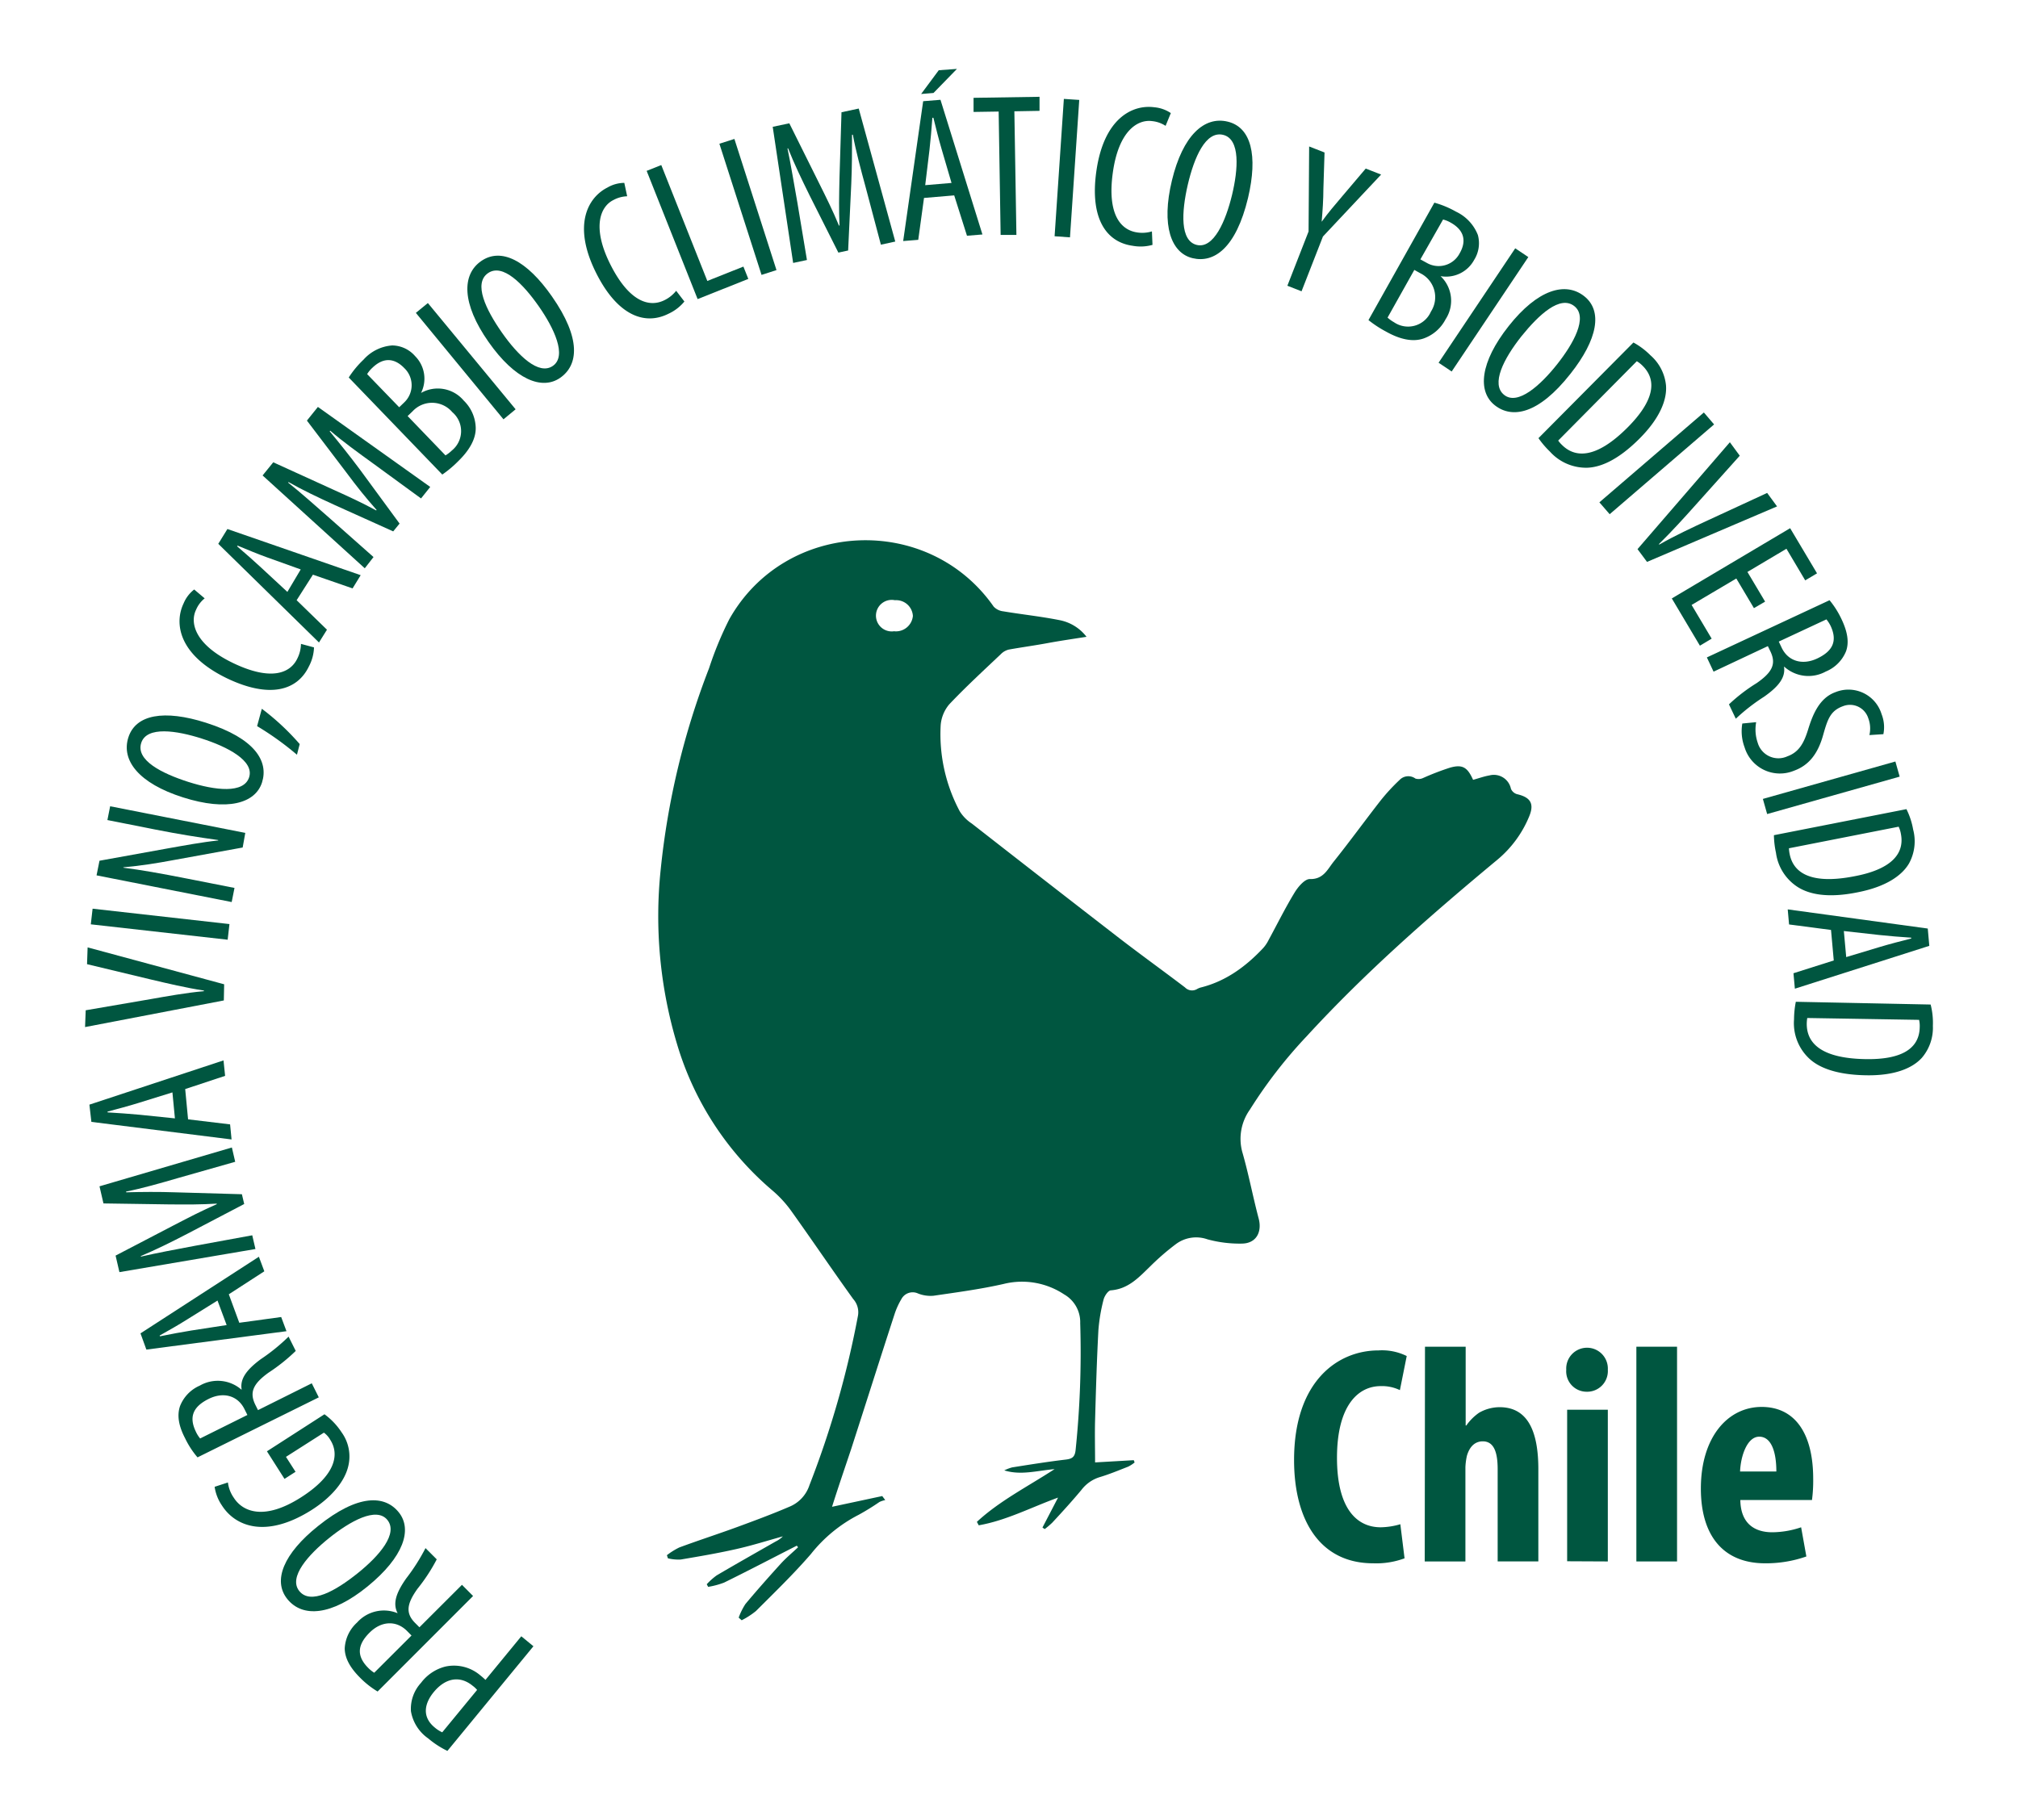 <svg xmlns="http://www.w3.org/2000/svg" viewBox="0 0 316 285"><defs><style>.cls-1{fill:#005640;}.cls-2{fill:none;}</style></defs><title>logo-pajaro-esp</title><g id="Capa_2" data-name="Capa 2"><g id="Capa_1_Imagen" data-name="Capa 1 Imagen"><path class="cls-1" d="M230.67,122.13c.92-.25,1.73-.55,2.56-.69a2.73,2.73,0,0,1,3.37,2.1,1.5,1.5,0,0,0,.93.83c2.14.49,2.77,1.49,1.91,3.53a17.45,17.45,0,0,1-4.89,6.68c-10.46,8.69-20.69,17.63-29.9,27.67a74,74,0,0,0-8.93,11.53,7.88,7.88,0,0,0-1.2,6.6c1,3.45,1.66,7,2.58,10.47.55,2.12-.4,3.87-2.6,3.91a19.16,19.16,0,0,1-5.43-.67,5.31,5.31,0,0,0-4.88.71,38.18,38.18,0,0,0-4,3.45c-1.8,1.74-3.45,3.61-6.22,3.83-.43,0-1,.86-1.15,1.41a27.29,27.29,0,0,0-.82,4.82c-.25,4.7-.39,9.41-.52,14.12-.06,2.16,0,4.32,0,6.6l6.06-.35.13.36a5.42,5.42,0,0,1-1,.65c-1.48.58-3,1.21-4.48,1.65a5.69,5.69,0,0,0-2.85,2c-1.47,1.76-3,3.44-4.57,5.13a12.47,12.47,0,0,1-1.18,1l-.35-.24,2.44-4.69c-4.24,1.54-8.12,3.59-12.42,4.34l-.29-.54c3.54-3.28,7.87-5.47,12.17-8.26-2.81.25-5.28,1-7.88.2a6.61,6.61,0,0,1,1.23-.47c2.79-.44,5.57-.89,8.37-1.22,1-.12,1.45-.37,1.57-1.5a148.09,148.09,0,0,0,.72-19.87,5,5,0,0,0-2.51-4.5,11.94,11.94,0,0,0-9.48-1.64c-3.61.82-7.3,1.31-11,1.85a5.34,5.34,0,0,1-2.39-.35,2,2,0,0,0-2.63.89,11.74,11.74,0,0,0-1.06,2.34c-2.28,7-4.52,14.08-6.79,21.11-1,3-2,5.89-3,9.06l7.86-1.68.47.63a3.74,3.74,0,0,0-.91.3,37.55,37.55,0,0,1-3.24,2,22.81,22.81,0,0,0-7.49,6.15c-2.7,3.12-5.68,6-8.6,8.92a12.29,12.29,0,0,1-2.24,1.45l-.47-.41a10.27,10.27,0,0,1,1.07-2.15c1.81-2.16,3.68-4.27,5.58-6.36.82-.89,1.76-1.67,2.65-2.51l-.2-.25-1,.51c-3.46,1.77-6.9,3.56-10.38,5.27a12.77,12.77,0,0,1-2.5.67l-.22-.41a10.22,10.22,0,0,1,1.56-1.39c3.06-1.8,6.16-3.55,9.24-5.31a4.05,4.05,0,0,0,1.12-.8c-2.45.68-4.87,1.45-7.34,2-2.87.65-5.76,1.14-8.66,1.63a6.94,6.94,0,0,1-2-.19l-.16-.49a11,11,0,0,1,1.94-1.21c3-1.11,6.09-2.11,9.12-3.22,2.72-1,5.42-2,8.1-3.15a5.49,5.49,0,0,0,3.16-3.38A148.31,148.31,0,0,0,134.36,206a3.1,3.1,0,0,0-.75-2.55c-3.25-4.51-6.37-9.13-9.6-13.65a17.88,17.88,0,0,0-3-3.31,48,48,0,0,1-15-23,69.67,69.67,0,0,1-2.55-27.32,120.82,120.82,0,0,1,7.57-31.51,54.38,54.38,0,0,1,3.17-7.68C123,81.34,145.37,80.36,155.6,95a2.42,2.42,0,0,0,1.5.74c2.93.49,5.9.8,8.81,1.38a7,7,0,0,1,4.23,2.61c-2.17.34-4.17.63-6.17,1s-4,.64-6,1a2.59,2.59,0,0,0-1.23.7c-2.73,2.59-5.51,5.14-8.1,7.88a5.76,5.76,0,0,0-1.34,3.28,25.66,25.66,0,0,0,3,13.49,6.3,6.3,0,0,0,1.88,1.9q11.52,9,23.07,17.93c3.4,2.62,6.89,5.13,10.31,7.73a1.53,1.53,0,0,0,1.88.26,2.48,2.48,0,0,1,.68-.27c3.91-1,7-3.3,9.68-6.15a5.79,5.79,0,0,0,.87-1.3c1.35-2.48,2.59-5,4.06-7.41.54-.89,1.59-2.12,2.38-2.1,2.14.06,2.78-1.55,3.74-2.74,2.5-3.12,4.85-6.37,7.31-9.52a30.35,30.35,0,0,1,3-3.26,1.89,1.89,0,0,1,2.48-.22,1.66,1.66,0,0,0,1.19-.08,41.47,41.47,0,0,1,4.21-1.62C229,119.67,229.79,120.15,230.67,122.13Zm-90.6-23.26a2.67,2.67,0,0,0,2.88-2.4A2.62,2.62,0,0,0,140.14,94a2.47,2.47,0,1,0-.07,4.85Z"/><path class="cls-1" d="M219.94,244.05a12.75,12.75,0,0,1-4.91.78c-8.41,0-12.39-6.85-12.39-16.18,0-12.35,6.85-17.16,13.21-17.16a8.72,8.72,0,0,1,4.43.88l-1.07,5.34a6.44,6.44,0,0,0-3-.63c-3.59,0-6.85,3.11-6.85,11.23,0,7.82,3,10.88,6.85,10.88a11.43,11.43,0,0,0,3.07-.48Z"/><path class="cls-1" d="M223.14,210.91h6.37v12.34h.1a8,8,0,0,1,2-2,6.5,6.5,0,0,1,3.21-.87c4.37,0,6.07,3.69,6.07,9.72v14.43h-6.37V230.11c0-2.34-.43-4.38-2.33-4.38-1.07,0-2,.63-2.48,2.24a10.07,10.07,0,0,0-.24,1.8v14.77h-6.37Z"/><path class="cls-1" d="M251.77,214.51a3.24,3.24,0,0,1-3.35,3.45,3.2,3.2,0,0,1-3.16-3.45,3.26,3.26,0,1,1,6.51,0Zm-6.37,30V220.78h6.37v23.76Z"/><path class="cls-1" d="M256.24,210.91h6.37v33.63h-6.37Z"/><path class="cls-1" d="M272.52,234.92c.05,3.69,2.24,5.05,5,5.05a14.3,14.3,0,0,0,4.52-.78l.82,4.57a19.11,19.11,0,0,1-6.46,1.07c-6.51,0-10.06-4.28-10.06-11.71,0-8,4.18-12.78,9.52-12.78,5.11,0,8.07,4,8.07,11.27a23.44,23.44,0,0,1-.19,3.31Zm5.64-4.47c0-3.06-.78-5.45-2.68-5.45s-2.91,3.06-3,5.45Z"/><path class="cls-1" d="M70.06,274.21a14,14,0,0,1-3-1.95A6.51,6.51,0,0,1,64.35,268a6,6,0,0,1,1.58-4.45A6.87,6.87,0,0,1,69.75,261a6.35,6.35,0,0,1,5.45,1.37,10.49,10.49,0,0,1,.82.72l5.61-6.83,1.9,1.56Zm4.65-9.55A4.06,4.06,0,0,0,74,264c-1.88-1.54-4.15-1.34-6.08,1-1.4,1.7-1.94,3.83.16,5.55a5,5,0,0,0,1.17.75Z"/><path class="cls-1" d="M59.13,264.91a13.93,13.93,0,0,1-2.8-2.22c-1.51-1.52-2.33-3-2.35-4.53a5.86,5.86,0,0,1,1.93-4.05,5.63,5.63,0,0,1,6.36-1.46l0,0c-.79-1.48-.29-3.15,1.36-5.48a30.68,30.68,0,0,0,3-4.72l1.76,1.76a27.81,27.81,0,0,1-3,4.59c-1.74,2.42-1.88,3.87-.39,5.37l.68.68,6.66-6.65,1.74,1.75Zm5.31-8.77-.72-.73c-1.68-1.67-4-1.56-5.84.27s-2.13,3.57-.28,5.47a5.14,5.14,0,0,0,1,.82Z"/><path class="cls-1" d="M49.8,239c6.31-5.07,10.47-4.85,12.64-2.16s.78,7-4.88,11.61-10.18,4.91-12.55,2S44.44,243.28,49.8,239ZM56,246.39c3.47-2.78,6.37-6.23,4.66-8.35s-5.87.21-9.16,2.86c-3.14,2.53-6.4,6.09-4.63,8.28S52.57,249.14,56,246.39Z"/><path class="cls-1" d="M50.81,221.49a10.86,10.86,0,0,1,2.69,2.84,6.44,6.44,0,0,1,1,5.43c-.56,2.21-2.5,4.71-5.83,6.8C41.54,241,36.8,239,34.75,235.77a6.91,6.91,0,0,1-1.14-2.92l2.08-.68a5.3,5.3,0,0,0,.91,2.38c1.44,2.27,4.82,3.57,10.46,0s6.06-6.87,4.66-9.05a3.51,3.51,0,0,0-1-1.13l-5.94,3.79,1.5,2.34-1.73,1.11-2.75-4.32Z"/><path class="cls-1" d="M30.93,228.24a13.66,13.66,0,0,1-1.95-3c-1-1.92-1.28-3.55-.8-5A5.8,5.8,0,0,1,31.29,217a5.64,5.64,0,0,1,6.5.62l.05,0c-.28-1.64.72-3.07,3-4.76a30.07,30.07,0,0,0,4.35-3.53l1.12,2.24a28.43,28.43,0,0,1-4.27,3.41c-2.42,1.75-3,3.08-2.07,5l.43.86,8.42-4.2,1.1,2.2Zm7.81-6.64-.46-.92c-1.05-2.12-3.3-2.75-5.62-1.59s-3.15,2.71-2,5.1a4.67,4.67,0,0,0,.68,1.09Z"/><path class="cls-1" d="M37.47,207.16l6.56-.9.83,2.22-21.94,2.88L22,208.82l18.54-12,.85,2.28-5.56,3.6Zm-3.41-3.48-4.74,2.95c-1.32.84-2.9,1.73-4.32,2.53l.05.12c1.62-.33,3.47-.68,4.92-.91l5.52-.85Z"/><path class="cls-1" d="M27.93,184.48c-2.74.8-5.79,1.67-8.18,2.13l0,.12c2.45-.07,5.07-.09,7.68,0l10.45.3.36,1.53-8.88,4.65c-2.52,1.31-5,2.53-7.3,3.5l0,.09c2.46-.57,5.42-1.12,8.44-1.69l9-1.65.5,2.15-21.3,3.62-.6-2.59,9-4.69c2.61-1.36,4.55-2.36,6.84-3.36l0-.09c-2.49.15-4.59.15-7.59.12l-10.15-.15-.62-2.68,20.73-6.08.52,2.24Z"/><path class="cls-1" d="M29.45,175.3l6.58.79.23,2.36L14.31,175.7,14,173l21-6.93.25,2.42L29,170.56ZM27,171.08l-5.34,1.66c-1.5.47-3.25.93-4.82,1.35l0,.12c1.64.1,3.52.23,5,.37l5.55.57Z"/><path class="cls-1" d="M35.05,156.68l-21.73,4.17.1-2.63,10.18-1.75c2.45-.43,5.57-1,8.33-1.24v-.1c-2.77-.42-5.76-1.13-8.3-1.73l-10-2.4.09-2.63,21.38,5.78Z"/><path class="cls-1" d="M14.5,142.31l21.43,2.41-.28,2.45-21.43-2.41Z"/><path class="cls-1" d="M36.28,141.27l-21.16-4.18.46-2.29,10.68-1.93c2.44-.43,5.48-1,7.91-1.24v-.07c-3.36-.47-6.11-.91-9.78-1.63l-7.57-1.5.43-2.16,21.16,4.17L38,132.73l-11,2c-2.3.43-4.9.86-7.68,1.1v.06c2.86.37,5.57.84,10.09,1.73l7.31,1.44Z"/><path class="cls-1" d="M32.26,113.19c7.71,2.46,9.82,6.06,8.77,9.35s-5.45,4.54-12.37,2.34-9.71-5.79-8.56-9.39S25.7,111.1,32.26,113.19Zm-2.79,9.26c4.24,1.35,8.71,1.87,9.54-.72s-3.41-4.79-7.44-6.07c-3.84-1.23-8.61-2-9.46.7S25.3,121.11,29.47,122.45Z"/><path class="cls-1" d="M46.5,118.2a46.34,46.34,0,0,0-6.24-4.48L41,111a38.49,38.49,0,0,1,5.93,5.53Z"/><path class="cls-1" d="M49.17,101.39a6.85,6.85,0,0,1-.81,3c-1.84,3.81-6.2,5-12.8,1.85-7.67-3.7-8.28-8.68-6.81-11.74a5.32,5.32,0,0,1,1.66-2.18l1.64,1.39A4.57,4.57,0,0,0,30.7,95.5c-1,2.07-.16,5.47,5.78,8.33s9,1.63,10.1-.74a5.31,5.31,0,0,0,.55-2.25Z"/><path class="cls-1" d="M46.45,94l4.75,4.62-1.25,2L34.18,85.17l1.43-2.32,20.87,7.23-1.27,2.07L49,90Zm.64-4.82L41.85,87.3c-1.48-.53-3.15-1.23-4.65-1.85l-.07.11c1.26,1.07,2.67,2.32,3.75,3.32L45,92.7Z"/><path class="cls-1" d="M58.42,72.58c-2.31-1.67-4.88-3.53-6.71-5.13l-.08.1c1.56,1.88,3.19,3.93,4.74,6L62.57,82l-1,1.22-9.14-4.12c-2.58-1.18-5.05-2.35-7.25-3.6l-.06.08c2,1.59,4.22,3.58,6.53,5.6l6.84,6.06L57.12,89l-16-14.54,1.67-2.06,9.26,4.22c2.68,1.21,4.66,2.12,6.86,3.32l.06-.08c-1.66-1.87-3-3.53-4.77-5.91l-6.14-8.08,1.72-2.14L67.37,76.26l-1.44,1.8Z"/><path class="cls-1" d="M54.61,59.12a15,15,0,0,1,2.32-2.8,6.66,6.66,0,0,1,4.48-2.22A4.81,4.81,0,0,1,65,55.77a5,5,0,0,1,.93,5.77l0,0a5.31,5.31,0,0,1,6.69,1.2,6.15,6.15,0,0,1,1.87,4.15c.08,1.83-1,3.65-2.75,5.35a17.2,17.2,0,0,1-2.48,2.08Zm7.9,4.66.81-.78a3.7,3.7,0,0,0,0-5.34c-1.37-1.43-3.11-1.89-5-.07a4.66,4.66,0,0,0-.83,1Zm7.25,7.54a5.49,5.49,0,0,0,1-.77,3.9,3.9,0,0,0,.07-6,4.16,4.16,0,0,0-6.22-.14l-.78.75Z"/><path class="cls-1" d="M67,47.46,80.74,64.1l-1.9,1.57L65.12,49Z"/><path class="cls-1" d="M86.42,46.41c4.64,6.64,4.14,10.78,1.3,12.76s-7.08.3-11.24-5.65S72.27,43,75.37,40.87,82.48,40.77,86.42,46.41Zm-7.83,5.67c2.55,3.64,5.79,6.77,8,5.21s.19-5.87-2.23-9.33-5.64-6.79-7.95-5.18S76.08,48.49,78.59,52.08Z"/><path class="cls-1" d="M107.17,47.22a7,7,0,0,1-2.48,1.91c-3.77,1.9-8,.23-11.3-6.3-3.84-7.6-1.3-11.93,1.73-13.46a5.32,5.32,0,0,1,2.64-.73l.45,2.1a4.77,4.77,0,0,0-2.14.58c-2.06,1-3.44,4.26-.47,10.14s6.13,6.72,8.47,5.54a5.32,5.32,0,0,0,1.81-1.46Z"/><path class="cls-1" d="M101.26,26.76l2.29-.91L110.76,44l5.65-2.25.77,1.93-7.94,3.16Z"/><path class="cls-1" d="M115,21.76l6.59,20.54-2.34.75-6.6-20.54Z"/><path class="cls-1" d="M135.55,29.31c-.75-2.75-1.57-5.81-2-8.21l-.13,0c0,2.45,0,5.08-.12,7.69l-.49,10.44-1.53.33-4.5-8.95c-1.26-2.55-2.44-5-3.37-7.37l-.1,0c.53,2.48,1,5.44,1.55,8.48l1.5,9-2.16.46L121,19.86l2.6-.55,4.53,9.11c1.31,2.63,2.28,4.58,3.24,6.9l.09,0c-.11-2.5-.07-4.6,0-7.6l.31-10.14,2.7-.58,5.72,20.83-2.25.49Z"/><path class="cls-1" d="M144.69,31l-.9,6.56-2.36.19,3.13-21.9,2.71-.22,6.57,21.09-2.42.2-2-6.32Zm5.16-20.21-3.67,3.77-1.94.16L147,11ZM149,28.65l-1.57-5.36c-.44-1.5-.88-3.27-1.27-4.84H146c-.12,1.65-.28,3.53-.45,5L144.88,29Z"/><path class="cls-1" d="M156.38,17.47l-3.93.06,0-2.21,10.33-.16,0,2.2-3.94.07.32,19.36-2.47,0Z"/><path class="cls-1" d="M169,15.65l-1.45,21.52L165.14,37l1.45-21.51Z"/><path class="cls-1" d="M180.47,38.35a6.9,6.9,0,0,1-3.12.14c-4.18-.58-6.69-4.35-5.68-11.61,1.17-8.43,5.73-10.54,9.09-10.08a5.48,5.48,0,0,1,2.58.91l-.82,2a4.69,4.69,0,0,0-2.09-.74c-2.29-.32-5.26,1.53-6.17,8.05s1.21,9,3.8,9.38a5.22,5.22,0,0,0,2.32-.16Z"/><path class="cls-1" d="M195.43,31c-1.9,7.88-5.33,10.24-8.69,9.43s-4.93-5.1-3.23-12.16,5.07-10.11,8.74-9.22S197,24.33,195.43,31ZM186,28.91c-1,4.32-1.23,8.82,1.41,9.45s4.53-3.74,5.52-7.85c.94-3.92,1.34-8.73-1.4-9.39S187,24.65,186,28.91Z"/><path class="cls-1" d="M201.59,44.75l3.32-8.5L205,22.94l2.41.94-.18,5.74c0,1.59-.12,3.38-.27,5.11l0,0c1-1.39,2.13-2.71,3.27-4.05l3.63-4.28,2.41.94-9.11,9.7-3.35,8.58Z"/><path class="cls-1" d="M224.61,31.74A15,15,0,0,1,228,33.15a6.76,6.76,0,0,1,3.42,3.65,4.91,4.91,0,0,1-.58,3.9,5,5,0,0,1-5.26,2.55l0,0a5.3,5.3,0,0,1,.78,6.76,6.2,6.2,0,0,1-3.44,3c-1.74.6-3.78.11-5.92-1.1a17.58,17.58,0,0,1-2.71-1.78Zm-7.33,18a5.37,5.37,0,0,0,1,.72,3.9,3.9,0,0,0,5.79-1.66,4.17,4.17,0,0,0-1.65-6l-.95-.53Zm5.14-9.12,1,.55a3.71,3.71,0,0,0,5.14-1.48c1-1.72.92-3.52-1.37-4.81a4.46,4.46,0,0,0-1.22-.5Z"/><path class="cls-1" d="M239.32,40.26l-12,17.92-2.05-1.37,12-17.92Z"/><path class="cls-1" d="M245.91,58.55c-5,6.35-9.14,7.06-11.85,4.91s-2.32-6.7,2.19-12.4,8.84-7,11.8-4.69S250.18,53.16,245.91,58.55Zm-7.68-5.87c-2.76,3.49-4.82,7.48-2.69,9.17s5.68-1.5,8.3-4.81c2.5-3.16,4.89-7.36,2.68-9.1S241,49.24,238.23,52.68Z"/><path class="cls-1" d="M255.78,53.64a11.54,11.54,0,0,1,2.66,2,7.18,7.18,0,0,1,2.44,4.72c.17,2.19-.9,5.05-4.07,8.25-3.47,3.5-6.22,4.56-8.23,4.64a7.62,7.62,0,0,1-5.88-2.53,13.94,13.94,0,0,1-1.79-2.1ZM244,69a4.61,4.61,0,0,0,.61.7c1.93,1.91,5.17,2.37,10.33-2.83,3.82-3.87,4.73-7.15,2.28-9.58a4.48,4.48,0,0,0-.91-.72Z"/><path class="cls-1" d="M268.41,66.47,252.06,80.53l-1.61-1.86L266.81,64.6Z"/><path class="cls-1" d="M256.42,86l14.46-16.74,1.55,2.11-6.89,7.69c-1.66,1.86-3.78,4.21-5.77,6.15l.05.08c2.44-1.4,5.22-2.69,7.59-3.79l9.31-4.3,1.55,2.11L257.91,88Z"/><path class="cls-1" d="M274.65,95.24l-2.76-4.64-7,4.14,3.14,5.28-1.84,1.1-4.4-7.4,18.53-11,4.21,7.07-1.85,1.1-2.94-4.95-6.11,3.63,2.77,4.65Z"/><path class="cls-1" d="M286.49,94a14,14,0,0,1,1.89,3c.92,1.94,1.2,3.58.69,5a5.79,5.79,0,0,1-3.17,3.17,5.64,5.64,0,0,1-6.49-.75l-.05,0c.25,1.65-.79,3.06-3.13,4.7a30.34,30.34,0,0,0-4.42,3.44l-1.07-2.25a26.92,26.92,0,0,1,4.34-3.33c2.45-1.7,3.07-3,2.17-4.92l-.42-.87-8.5,4-1.05-2.23Zm-7.95,6.48.44.93c1,2.14,3.25,2.82,5.59,1.71s3.21-2.65,2.1-5.07A5.4,5.4,0,0,0,286,97Z"/><path class="cls-1" d="M275,113.1a6.34,6.34,0,0,0,.24,3.22,3.37,3.37,0,0,0,4.64,2.13c1.87-.67,2.62-2.16,3.25-4.19s1.64-4.91,4.26-5.85a5.42,5.42,0,0,1,7.25,3.44,5.54,5.54,0,0,1,.28,3.13l-2.19.14a4.54,4.54,0,0,0-.18-2.65,3,3,0,0,0-3.94-1.88c-2,.72-2.42,2.06-3.11,4.48-.84,3.06-2.31,4.81-4.57,5.63a5.78,5.78,0,0,1-7.74-3.65,7.18,7.18,0,0,1-.36-3.74Z"/><path class="cls-1" d="M297.47,121.63l-20.75,5.86-.67-2.37,20.75-5.86Z"/><path class="cls-1" d="M298.53,126.72a11.6,11.6,0,0,1,1.05,3.19,7.22,7.22,0,0,1-.62,5.27c-1.09,1.91-3.59,3.68-8,4.55-4.84,1-7.71.28-9.42-.79a7.55,7.55,0,0,1-3.44-5.39,13.84,13.84,0,0,1-.32-2.75Zm-18.4,6.13a6.09,6.09,0,0,0,.12.93c.53,2.66,2.95,4.86,10.14,3.45,5.34-1,7.94-3.26,7.27-6.65a4.13,4.13,0,0,0-.35-1.11Z"/><path class="cls-1" d="M286.72,145.64l-6.57-.86-.21-2.36,21.93,3,.24,2.71-21.05,6.71-.22-2.42,6.31-2Zm2.38,4.25,5.35-1.61c1.5-.45,3.26-.9,4.83-1.3v-.13c-1.65-.11-3.53-.26-5-.42l-5.55-.62Z"/><path class="cls-1" d="M302.32,157.32a11.5,11.5,0,0,1,.35,3.34,7.22,7.22,0,0,1-1.72,5c-1.47,1.63-4.28,2.83-8.79,2.74-4.93-.09-7.59-1.35-9-2.76a7.58,7.58,0,0,1-2.23-6,14.48,14.48,0,0,1,.28-2.75ZM283,159.43a5.82,5.82,0,0,0-.08.93c0,2.72,1.85,5.38,9.18,5.51,5.44.1,8.45-1.5,8.51-5a4.25,4.25,0,0,0-.1-1.15Z"/><rect class="cls-2" width="316" height="285"/></g></g></svg>